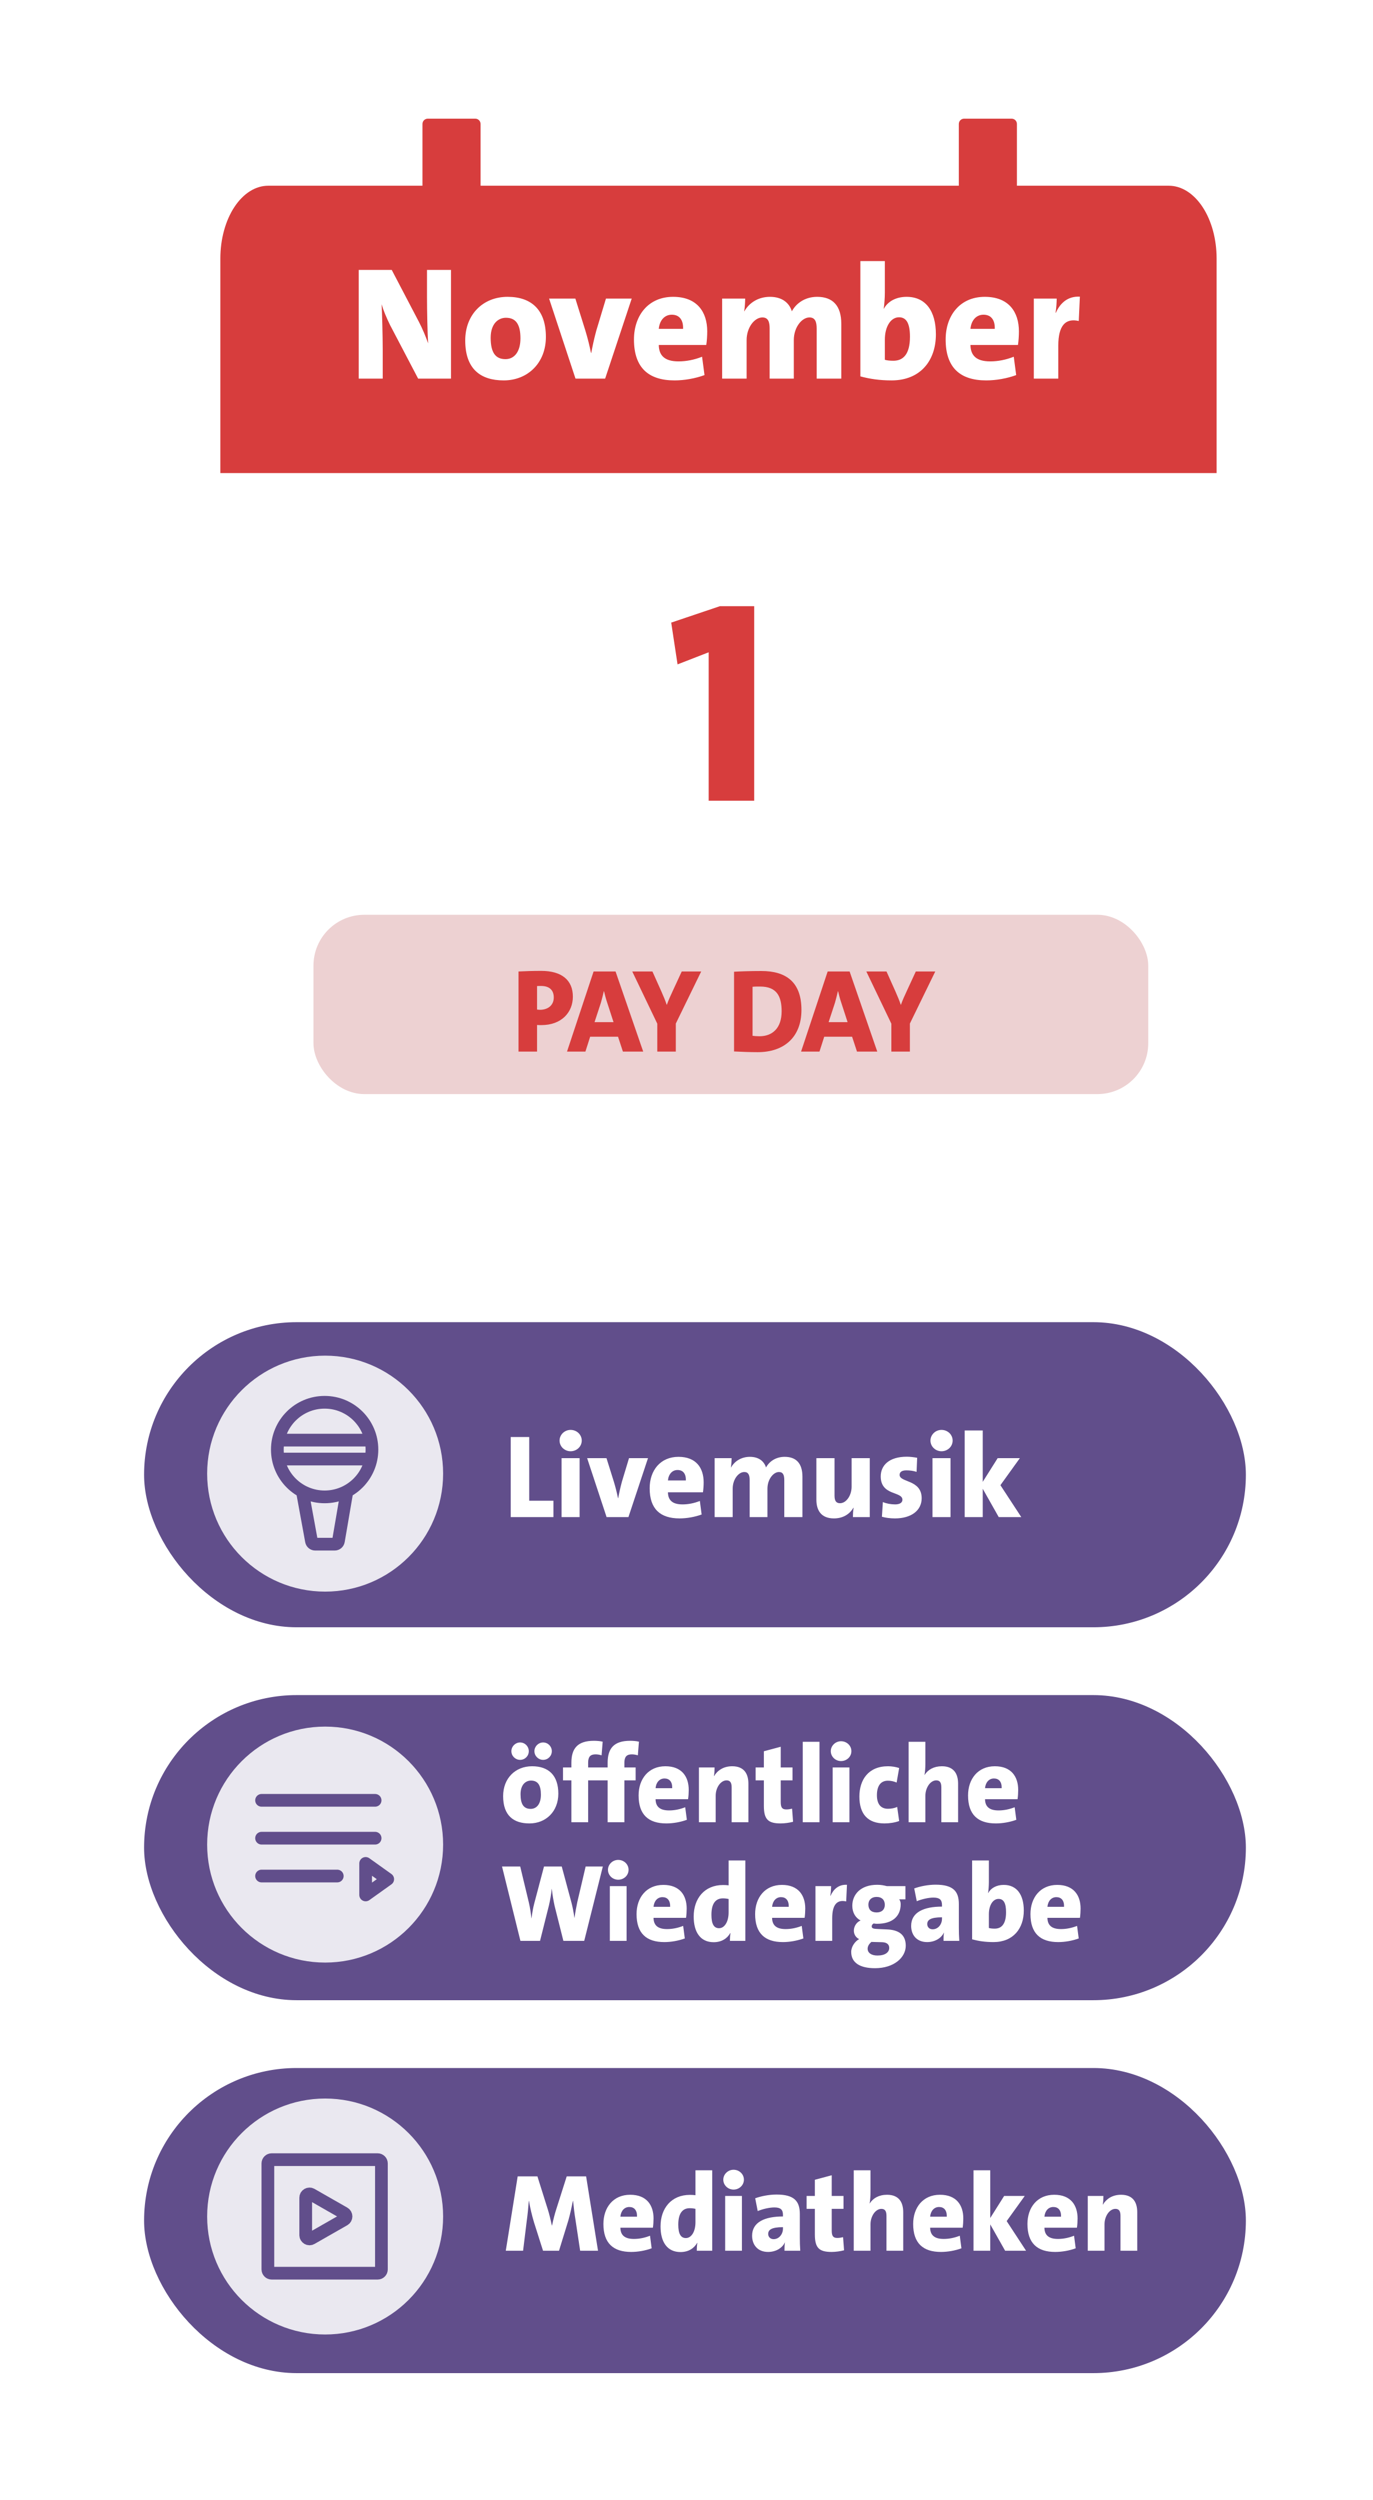 <svg width="162" height="295" viewBox="0 0 162 295" fill="none" xmlns="http://www.w3.org/2000/svg">
<g clip-path="url(#clip0_17539_14324)">
<rect x="17" y="244" width="130" height="36" rx="18" fill="#614E8B"/>
<path d="M70.559 265.559H68.453L67.894 261.867C67.777 261.178 67.686 260.372 67.621 259.683H67.595C67.465 260.346 67.283 261.178 67.075 261.932L65.957 265.559H64.072L63.006 262.205C62.772 261.425 62.538 260.476 62.421 259.683H62.395C62.33 260.515 62.252 261.321 62.148 262.049L61.719 265.559H59.678L61.082 256.784H63.409L64.631 260.671C64.787 261.152 64.982 261.958 65.112 262.582H65.138C65.281 261.88 65.476 261.139 65.632 260.671L66.867 256.784H69.155L70.559 265.559ZM77.111 261.75C77.111 262.062 77.085 262.53 77.033 262.842H73.198C73.211 263.674 73.653 264.168 74.797 264.168C75.421 264.168 76.071 264.038 76.695 263.791L76.89 265.273C76.149 265.546 75.265 265.702 74.472 265.702C72.366 265.702 71.196 264.675 71.196 262.4C71.196 260.45 72.366 258.955 74.355 258.955C76.292 258.955 77.111 260.177 77.111 261.75ZM75.161 261.542C75.187 260.775 74.823 260.398 74.251 260.398C73.679 260.398 73.263 260.84 73.198 261.542H75.161ZM84.034 265.559H82.214C82.214 265.286 82.227 264.961 82.279 264.636H82.253C81.902 265.26 81.252 265.715 80.29 265.715C78.73 265.715 77.937 264.532 77.937 262.686C77.937 260.567 79.198 258.968 81.408 258.968C81.629 258.968 81.85 258.981 82.058 259.007V256.069H84.034V265.559ZM82.058 262.205V260.619C81.837 260.567 81.616 260.541 81.382 260.541C80.615 260.541 80.03 261.035 80.03 262.478C80.03 263.557 80.316 264.064 80.927 264.064C81.59 264.064 82.058 263.284 82.058 262.205ZM87.773 257.174C87.773 257.824 87.227 258.344 86.551 258.344C85.888 258.344 85.342 257.824 85.342 257.174C85.342 256.537 85.888 256.004 86.551 256.004C87.227 256.004 87.773 256.524 87.773 257.174ZM87.539 265.559H85.563V259.098H87.539V265.559ZM94.422 265.559H92.563C92.563 265.247 92.563 264.909 92.615 264.584H92.602C92.29 265.26 91.523 265.702 90.626 265.702C89.391 265.702 88.741 264.857 88.741 263.791C88.741 262.166 90.262 261.516 92.381 261.516V261.321C92.381 260.71 92.095 260.45 91.367 260.45C90.795 260.45 90.002 260.632 89.404 260.879L89.105 259.371C89.781 259.124 90.743 258.929 91.627 258.929C93.759 258.929 94.37 259.761 94.37 261.217V264.025C94.37 264.493 94.383 265.052 94.422 265.559ZM92.381 262.959V262.777C91.003 262.777 90.639 263.102 90.639 263.583C90.639 263.921 90.886 264.194 91.276 264.194C91.926 264.194 92.381 263.596 92.381 262.959ZM99.59 265.507C99.148 265.624 98.589 265.702 98.121 265.702C96.626 265.702 96.145 265.208 96.145 263.622V260.619H95.17V259.098H96.145V257.187L98.134 256.654V259.098H99.525V260.619H98.134V263.167C98.134 263.83 98.303 264.051 98.797 264.051C99.031 264.051 99.252 264.012 99.473 263.96L99.59 265.507ZM106.571 265.559H104.595V261.451C104.595 260.931 104.452 260.619 103.997 260.619C103.295 260.619 102.71 261.49 102.71 262.439V265.559H100.734V256.069H102.71V258.656C102.71 259.033 102.684 259.579 102.606 259.982H102.619C102.996 259.371 103.698 258.955 104.66 258.955C106.103 258.955 106.571 259.891 106.571 261.009V265.559ZM113.66 261.75C113.66 262.062 113.634 262.53 113.582 262.842H109.747C109.76 263.674 110.202 264.168 111.346 264.168C111.97 264.168 112.62 264.038 113.244 263.791L113.439 265.273C112.698 265.546 111.814 265.702 111.021 265.702C108.915 265.702 107.745 264.675 107.745 262.4C107.745 260.45 108.915 258.955 110.904 258.955C112.841 258.955 113.66 260.177 113.66 261.75ZM111.71 261.542C111.736 260.775 111.372 260.398 110.8 260.398C110.228 260.398 109.812 260.84 109.747 261.542H111.71ZM121.065 265.559H118.595L116.84 262.452V265.559H114.864V256.069H116.84V261.698L118.478 259.098H120.909L118.777 262.062L121.065 265.559ZM127.143 261.75C127.143 262.062 127.117 262.53 127.065 262.842H123.23C123.243 263.674 123.685 264.168 124.829 264.168C125.453 264.168 126.103 264.038 126.727 263.791L126.922 265.273C126.181 265.546 125.297 265.702 124.504 265.702C122.398 265.702 121.228 264.675 121.228 262.4C121.228 260.45 122.398 258.955 124.387 258.955C126.324 258.955 127.143 260.177 127.143 261.75ZM125.193 261.542C125.219 260.775 124.855 260.398 124.283 260.398C123.711 260.398 123.295 260.84 123.23 261.542H125.193ZM134.183 265.559H132.207V261.451C132.207 260.931 132.064 260.619 131.609 260.619C130.907 260.619 130.322 261.49 130.322 262.426V265.559H128.346V259.098H130.192C130.192 259.345 130.179 259.8 130.114 260.112L130.127 260.125C130.53 259.449 131.245 258.955 132.272 258.955C133.715 258.955 134.183 259.891 134.183 261.009V265.559Z" fill="white"/>
<circle cx="38.362" cy="261.521" r="13.921" fill="#EAE8F0"/>
<path d="M45.003 255.26V267.762C45.003 268.009 44.803 268.209 44.556 268.209H32.054C31.807 268.209 31.607 268.009 31.607 267.762V255.26C31.607 255.013 31.807 254.813 32.054 254.813H44.556C44.803 254.813 45.003 255.013 45.003 255.26Z" stroke="#614E8B" stroke-width="1.5" stroke-linecap="round" stroke-linejoin="round"/>
<path d="M36.74 258.916C36.443 258.746 36.072 258.961 36.072 259.304V263.718C36.072 264.061 36.443 264.276 36.74 264.106L40.603 261.899C40.903 261.727 40.903 261.295 40.603 261.123L36.74 258.916Z" stroke="#614E8B" stroke-width="1.5" stroke-linecap="round" stroke-linejoin="round"/>
<rect x="17" y="200" width="130" height="36" rx="18" fill="#614E8B"/>
<path d="M65.877 211.633C65.877 213.726 64.421 215.143 62.471 215.143C60.599 215.143 59.364 214.22 59.364 211.919C59.364 209.813 60.807 208.396 62.783 208.396C64.746 208.396 65.877 209.488 65.877 211.633ZM63.823 211.75C63.823 210.645 63.472 210.086 62.653 210.086C62.029 210.086 61.418 210.567 61.418 211.698C61.418 212.881 61.795 213.427 62.614 213.427C63.329 213.427 63.823 212.829 63.823 211.75ZM65.11 206.615C65.11 207.187 64.655 207.642 64.083 207.642C63.524 207.642 63.056 207.187 63.056 206.615C63.056 206.056 63.524 205.588 64.083 205.588C64.655 205.588 65.11 206.056 65.11 206.615ZM62.393 206.615C62.393 207.187 61.938 207.642 61.366 207.642C60.807 207.642 60.339 207.187 60.339 206.615C60.339 206.056 60.807 205.588 61.366 205.588C61.938 205.588 62.393 206.056 62.393 206.615ZM71.109 205.497L70.98 207.109C70.746 207.031 70.486 206.992 70.264 206.992C69.666 206.992 69.394 207.278 69.394 207.967V208.539H70.719V210.06H69.394V215H67.418V210.06H66.43V208.539H67.418V207.98C67.418 206.264 68.184 205.393 70.07 205.393C70.407 205.393 70.772 205.419 71.109 205.497ZM75.388 205.497L75.258 207.109C75.024 207.031 74.764 206.992 74.543 206.992C73.945 206.992 73.672 207.278 73.672 207.967V208.539H74.998V210.06H73.672V215H71.696V210.06H70.708V208.539H71.696V207.98C71.696 206.264 72.463 205.393 74.348 205.393C74.686 205.393 75.05 205.419 75.388 205.497ZM81.263 211.191C81.263 211.503 81.237 211.971 81.185 212.283H77.35C77.363 213.115 77.805 213.609 78.949 213.609C79.573 213.609 80.223 213.479 80.847 213.232L81.042 214.714C80.301 214.987 79.417 215.143 78.624 215.143C76.518 215.143 75.348 214.116 75.348 211.841C75.348 209.891 76.518 208.396 78.507 208.396C80.444 208.396 81.263 209.618 81.263 211.191ZM79.313 210.983C79.339 210.216 78.975 209.839 78.403 209.839C77.831 209.839 77.415 210.281 77.35 210.983H79.313ZM88.303 215H86.327V210.892C86.327 210.372 86.184 210.06 85.729 210.06C85.027 210.06 84.442 210.931 84.442 211.867V215H82.466V208.539H84.312C84.312 208.786 84.299 209.241 84.234 209.553L84.247 209.566C84.65 208.89 85.365 208.396 86.392 208.396C87.835 208.396 88.303 209.332 88.303 210.45V215ZM93.574 214.948C93.132 215.065 92.573 215.143 92.105 215.143C90.61 215.143 90.129 214.649 90.129 213.063V210.06H89.154V208.539H90.129V206.628L92.118 206.095V208.539H93.509V210.06H92.118V212.608C92.118 213.271 92.287 213.492 92.781 213.492C93.015 213.492 93.236 213.453 93.457 213.401L93.574 214.948ZM96.693 215H94.717V205.51H96.693V215ZM100.456 206.615C100.456 207.265 99.91 207.785 99.234 207.785C98.572 207.785 98.025 207.265 98.025 206.615C98.025 205.978 98.572 205.445 99.234 205.445C99.91 205.445 100.456 205.965 100.456 206.615ZM100.222 215H98.246V208.539H100.222V215ZM106.092 214.857C105.611 215.039 104.961 215.143 104.363 215.143C102.4 215.143 101.399 214.051 101.399 211.971C101.399 210.021 102.439 208.396 104.779 208.396C105.221 208.396 105.689 208.474 106.092 208.604L105.793 210.32C105.468 210.177 105.117 210.099 104.766 210.099C103.882 210.099 103.466 210.762 103.466 211.815C103.466 212.803 103.882 213.414 104.766 213.414C105.143 213.414 105.533 213.349 105.858 213.193L106.092 214.857ZM113.046 215H111.07V210.892C111.07 210.372 110.927 210.06 110.472 210.06C109.77 210.06 109.185 210.931 109.185 211.88V215H107.209V205.51H109.185V208.097C109.185 208.474 109.159 209.02 109.081 209.423H109.094C109.471 208.812 110.173 208.396 111.135 208.396C112.578 208.396 113.046 209.332 113.046 210.45V215ZM120.136 211.191C120.136 211.503 120.11 211.971 120.058 212.283H116.223C116.236 213.115 116.678 213.609 117.822 213.609C118.446 213.609 119.096 213.479 119.72 213.232L119.915 214.714C119.174 214.987 118.29 215.143 117.497 215.143C115.391 215.143 114.221 214.116 114.221 211.841C114.221 209.891 115.391 208.396 117.38 208.396C119.317 208.396 120.136 209.618 120.136 211.191ZM118.186 210.983C118.212 210.216 117.848 209.839 117.276 209.839C116.704 209.839 116.288 210.281 116.223 210.983H118.186ZM71.129 220.225L68.932 229H66.475L65.435 224.866C65.305 224.268 65.188 223.592 65.11 222.864H65.097C65.032 223.54 64.915 224.177 64.772 224.801L63.719 229H61.405L59.234 220.225H61.379L62.406 224.502C62.536 225.074 62.64 225.711 62.692 226.335H62.705C62.796 225.724 62.887 225.139 63.043 224.554L64.187 220.225H66.28L67.424 224.476C67.554 224.97 67.684 225.62 67.775 226.283H67.788C67.879 225.607 67.996 224.996 68.113 224.437L69.101 220.225H71.129ZM74.165 220.615C74.165 221.265 73.618 221.785 72.942 221.785C72.279 221.785 71.734 221.265 71.734 220.615C71.734 219.978 72.279 219.445 72.942 219.445C73.618 219.445 74.165 219.965 74.165 220.615ZM73.93 229H71.954V222.539H73.93V229ZM81.022 225.191C81.022 225.503 80.996 225.971 80.944 226.283H77.109C77.122 227.115 77.564 227.609 78.708 227.609C79.332 227.609 79.982 227.479 80.606 227.232L80.801 228.714C80.06 228.987 79.176 229.143 78.383 229.143C76.277 229.143 75.107 228.116 75.107 225.841C75.107 223.891 76.277 222.396 78.266 222.396C80.203 222.396 81.022 223.618 81.022 225.191ZM79.072 224.983C79.098 224.216 78.734 223.839 78.162 223.839C77.59 223.839 77.174 224.281 77.109 224.983H79.072ZM87.945 229H86.125C86.125 228.727 86.138 228.402 86.19 228.077H86.164C85.813 228.701 85.163 229.156 84.201 229.156C82.641 229.156 81.848 227.973 81.848 226.127C81.848 224.008 83.109 222.409 85.319 222.409C85.54 222.409 85.761 222.422 85.969 222.448V219.51H87.945V229ZM85.969 225.646V224.06C85.748 224.008 85.527 223.982 85.293 223.982C84.526 223.982 83.941 224.476 83.941 225.919C83.941 226.998 84.227 227.505 84.838 227.505C85.501 227.505 85.969 226.725 85.969 225.646ZM95.012 225.191C95.012 225.503 94.986 225.971 94.934 226.283H91.099C91.112 227.115 91.554 227.609 92.698 227.609C93.322 227.609 93.972 227.479 94.596 227.232L94.791 228.714C94.05 228.987 93.166 229.143 92.373 229.143C90.267 229.143 89.097 228.116 89.097 225.841C89.097 223.891 90.267 222.396 92.256 222.396C94.193 222.396 95.012 223.618 95.012 225.191ZM93.062 224.983C93.088 224.216 92.724 223.839 92.152 223.839C91.58 223.839 91.164 224.281 91.099 224.983H93.062ZM99.933 222.383L99.842 224.346C98.763 224.099 98.191 224.723 98.191 226.335V229H96.215V222.539H98.061C98.061 222.812 98.035 223.28 97.97 223.683H97.996C98.334 222.916 98.945 222.331 99.933 222.383ZM106.869 229.572C106.869 230.976 105.465 232.224 103.242 232.224C101.474 232.224 100.434 231.587 100.434 230.3C100.434 229.689 100.876 229.052 101.37 228.792C100.993 228.61 100.746 228.246 100.746 227.791C100.746 227.271 101.084 226.777 101.539 226.595C100.954 226.283 100.564 225.685 100.564 224.853C100.564 223.527 101.539 222.383 103.502 222.383C103.944 222.383 104.269 222.448 104.633 222.539H106.83V224.099H106.089C106.206 224.229 106.271 224.437 106.271 224.671C106.271 226.075 105.335 226.985 103.476 226.985C103.333 226.985 103.229 226.972 103.086 226.946C102.93 227.024 102.852 227.167 102.852 227.271C102.852 227.544 103.034 227.583 103.775 227.609L104.646 227.648C106.05 227.7 106.869 228.272 106.869 229.572ZM104.399 224.749C104.399 224.19 104.074 223.813 103.424 223.813C102.813 223.813 102.462 224.19 102.462 224.723C102.462 225.295 102.787 225.646 103.437 225.646C104.035 225.646 104.399 225.308 104.399 224.749ZM104.919 229.832C104.919 229.468 104.698 229.182 104.1 229.156L103.073 229.13C102.995 229.13 102.891 229.13 102.826 229.117C102.54 229.351 102.371 229.637 102.371 229.923C102.371 230.404 102.8 230.729 103.528 230.729C104.451 230.729 104.919 230.339 104.919 229.832ZM113.187 229H111.328C111.328 228.688 111.328 228.35 111.38 228.025H111.367C111.055 228.701 110.288 229.143 109.391 229.143C108.156 229.143 107.506 228.298 107.506 227.232C107.506 225.607 109.027 224.957 111.146 224.957V224.762C111.146 224.151 110.86 223.891 110.132 223.891C109.56 223.891 108.767 224.073 108.169 224.32L107.87 222.812C108.546 222.565 109.508 222.37 110.392 222.37C112.524 222.37 113.135 223.202 113.135 224.658V227.466C113.135 227.934 113.148 228.493 113.187 229ZM111.146 226.4V226.218C109.768 226.218 109.404 226.543 109.404 227.024C109.404 227.362 109.651 227.635 110.041 227.635C110.691 227.635 111.146 227.037 111.146 226.4ZM120.797 225.425C120.797 227.544 119.549 229.143 117.222 229.143C116.26 229.143 115.467 229.026 114.7 228.818V219.51H116.676V222.058C116.676 222.461 116.637 223.007 116.585 223.345L116.598 223.358C116.91 222.773 117.573 222.396 118.431 222.396C119.978 222.396 120.797 223.553 120.797 225.425ZM118.704 225.62C118.704 224.541 118.418 224.047 117.82 224.047C117.144 224.047 116.676 224.814 116.676 225.854V227.479C116.858 227.531 117.066 227.557 117.365 227.557C118.132 227.557 118.704 227.063 118.704 225.62ZM127.499 225.191C127.499 225.503 127.473 225.971 127.421 226.283H123.586C123.599 227.115 124.041 227.609 125.185 227.609C125.809 227.609 126.459 227.479 127.083 227.232L127.278 228.714C126.537 228.987 125.653 229.143 124.86 229.143C122.754 229.143 121.584 228.116 121.584 225.841C121.584 223.891 122.754 222.396 124.743 222.396C126.68 222.396 127.499 223.618 127.499 225.191ZM125.549 224.983C125.575 224.216 125.211 223.839 124.639 223.839C124.067 223.839 123.651 224.281 123.586 224.983H125.549Z" fill="white"/>
<circle cx="38.362" cy="217.639" r="13.921" fill="#EAE8F0"/>
<path d="M45.747 221.721L43.143 223.581V219.86L45.747 221.721Z" stroke="#614E8B" stroke-width="1.5" stroke-linecap="round" stroke-linejoin="round"/>
<path d="M30.863 212.418H44.259" stroke="#614E8B" stroke-width="1.5" stroke-linecap="round" stroke-linejoin="round"/>
<path d="M30.863 216.884H44.259" stroke="#614E8B" stroke-width="1.5" stroke-linecap="round" stroke-linejoin="round"/>
<path d="M30.863 221.349H39.794" stroke="#614E8B" stroke-width="1.5" stroke-linecap="round" stroke-linejoin="round"/>
<rect x="17" y="156" width="130" height="36" rx="18" fill="#614E8B"/>
<path d="M65.298 179H60.258V169.55H62.442V177.068H65.298V179ZM68.64 169.97C68.64 170.67 68.052 171.23 67.324 171.23C66.61 171.23 66.022 170.67 66.022 169.97C66.022 169.284 66.61 168.71 67.324 168.71C68.052 168.71 68.64 169.27 68.64 169.97ZM68.388 179H66.26V172.042H68.388V179ZM76.458 172.042L74.148 179H71.572L69.276 172.042H71.558L72.426 174.814C72.65 175.556 72.79 176.144 72.916 176.76H72.944C73.056 176.144 73.182 175.556 73.378 174.828L74.218 172.042H76.458ZM83.024 174.898C83.024 175.234 82.996 175.738 82.94 176.074H78.81C78.824 176.97 79.3 177.502 80.532 177.502C81.204 177.502 81.904 177.362 82.576 177.096L82.786 178.692C81.988 178.986 81.036 179.154 80.182 179.154C77.914 179.154 76.654 178.048 76.654 175.598C76.654 173.498 77.914 171.888 80.056 171.888C82.142 171.888 83.024 173.204 83.024 174.898ZM80.924 174.674C80.952 173.848 80.56 173.442 79.944 173.442C79.328 173.442 78.88 173.918 78.81 174.674H80.924ZM94.68 179H92.538V174.646C92.538 174.044 92.398 173.68 91.908 173.68C91.264 173.68 90.55 174.52 90.55 175.654V179H88.45V174.632C88.45 174.072 88.324 173.68 87.82 173.68C87.134 173.68 86.448 174.548 86.448 175.654V179H84.32V172.042H86.322C86.322 172.308 86.294 172.77 86.238 173.148H86.252C86.686 172.378 87.498 171.888 88.478 171.888C89.542 171.888 90.158 172.42 90.382 173.148C90.746 172.462 91.516 171.888 92.58 171.888C93.938 171.888 94.68 172.658 94.68 174.24V179ZM102.624 179H100.636C100.636 178.734 100.65 178.244 100.72 177.908L100.692 177.894C100.272 178.622 99.502 179.154 98.396 179.154C96.842 179.154 96.324 178.146 96.324 176.942V172.042H98.466V176.466C98.466 177.026 98.62 177.362 99.11 177.362C99.866 177.362 100.482 176.424 100.482 175.416V172.042H102.624V179ZM108.747 176.774C108.747 178.244 107.487 179.154 105.597 179.154C105.051 179.154 104.505 179.084 104.057 178.958L104.169 177.222C104.589 177.404 105.107 177.502 105.625 177.502C106.157 177.502 106.479 177.292 106.479 176.956C106.479 175.934 103.917 176.508 103.917 174.198C103.917 172.924 104.869 171.874 106.997 171.874C107.375 171.874 107.823 171.93 108.215 172L108.145 173.666C107.795 173.54 107.347 173.484 106.941 173.484C106.395 173.484 106.143 173.694 106.143 174.016C106.143 174.94 108.747 174.548 108.747 176.774ZM112.403 169.97C112.403 170.67 111.815 171.23 111.087 171.23C110.373 171.23 109.785 170.67 109.785 169.97C109.785 169.284 110.373 168.71 111.087 168.71C111.815 168.71 112.403 169.27 112.403 169.97ZM112.151 179H110.023V172.042H112.151V179ZM120.502 179H117.842L115.952 175.654V179H113.824V168.78H115.952V174.842L117.716 172.042H120.334L118.038 175.234L120.502 179Z" fill="white"/>
<circle cx="38.362" cy="173.871" r="13.921" fill="#EAE8F0"/>
<path d="M33.096 169.916H43.514M33.096 172.149H43.514M35.7 176.093L36.75 181.829C36.788 182.041 36.973 182.195 37.189 182.195H39.491C39.709 182.195 39.895 182.038 39.931 181.824L40.91 176.093M43.886 171.033C43.886 174.115 41.388 176.614 38.305 176.614C35.222 176.614 32.724 174.115 32.724 171.033C32.724 167.95 35.222 165.451 38.305 165.451C41.388 165.451 43.886 167.95 43.886 171.033Z" stroke="#614E8B" stroke-width="1.5"/>
<g filter="url(#filter0_d_17539_14324)">
<rect x="22" y="33.736" width="117.548" height="99.464" rx="10" fill="white"/>
<path d="M52.076 10H46.474C46.128 10 45.848 10.28 45.848 10.626V26.005C45.848 26.351 46.128 26.631 46.474 26.631H52.076C52.422 26.631 52.702 26.351 52.702 26.005V10.626C52.702 10.28 52.422 10 52.076 10Z" fill="#D73D3D"/>
<path d="M115.36 10H109.757C109.411 10 109.131 10.28 109.131 10.626V26.005C109.131 26.351 109.411 26.631 109.757 26.631H115.36C115.705 26.631 115.986 26.351 115.986 26.005V10.626C115.986 10.28 115.705 10 115.36 10Z" fill="#D73D3D"/>
<path d="M139.548 26.497V51.82H22V26.497C22 25.369 22.146 24.253 22.43 23.211C22.714 22.169 23.13 21.223 23.655 20.426C24.18 19.628 24.803 18.996 25.488 18.565C26.174 18.134 26.908 17.912 27.65 17.912H133.902C135.4 17.913 136.836 18.818 137.895 20.428C138.954 22.038 139.548 24.221 139.548 26.497Z" fill="#D73D3D"/>
<path d="M49.213 40.674H45.337L42.031 34.366C41.575 33.435 41.252 32.656 41.024 31.896C41.081 32.846 41.157 35.601 41.157 37.273V40.674H38.326V27.849H42.221L45.413 33.948C45.831 34.746 46.23 35.696 46.515 36.513C46.439 35.411 46.382 32.561 46.382 31.041V27.849H49.213V40.674ZM60.41 35.753C60.41 38.812 58.282 40.883 55.432 40.883C52.697 40.883 50.892 39.534 50.892 36.171C50.892 33.093 53.001 31.022 55.889 31.022C58.758 31.022 60.41 32.618 60.41 35.753ZM57.408 35.924C57.408 34.309 56.895 33.492 55.699 33.492C54.786 33.492 53.894 34.195 53.894 35.848C53.894 37.577 54.444 38.375 55.642 38.375C56.687 38.375 57.408 37.501 57.408 35.924ZM70.535 31.231L67.4 40.674H63.904L60.788 31.231H63.886L65.064 34.993C65.368 36 65.558 36.798 65.728 37.634H65.766C65.918 36.798 66.09 36 66.356 35.012L67.496 31.231H70.535ZM79.447 35.107C79.447 35.563 79.409 36.247 79.332 36.703H73.728C73.746 37.919 74.392 38.641 76.064 38.641C76.977 38.641 77.927 38.451 78.838 38.09L79.124 40.256C78.04 40.655 76.749 40.883 75.59 40.883C72.511 40.883 70.802 39.382 70.802 36.057C70.802 33.207 72.511 31.022 75.418 31.022C78.249 31.022 79.447 32.808 79.447 35.107ZM76.597 34.803C76.635 33.682 76.103 33.131 75.266 33.131C74.43 33.131 73.823 33.777 73.728 34.803H76.597ZM95.265 40.674H92.358V34.765C92.358 33.948 92.168 33.454 91.503 33.454C90.629 33.454 89.66 34.594 89.66 36.133V40.674H86.81V34.746C86.81 33.986 86.639 33.454 85.955 33.454C85.024 33.454 84.093 34.632 84.093 36.133V40.674H81.205V31.231H83.922C83.922 31.592 83.884 32.219 83.808 32.732H83.827C84.416 31.687 85.518 31.022 86.848 31.022C88.292 31.022 89.128 31.744 89.432 32.732C89.926 31.801 90.971 31.022 92.415 31.022C94.258 31.022 95.265 32.067 95.265 34.214V40.674ZM106.426 35.449C106.426 38.546 104.602 40.883 101.201 40.883C99.795 40.883 98.636 40.712 97.515 40.408V26.804H100.403V30.528C100.403 31.117 100.346 31.915 100.27 32.409L100.289 32.428C100.745 31.573 101.714 31.022 102.968 31.022C105.229 31.022 106.426 32.713 106.426 35.449ZM103.367 35.734C103.367 34.157 102.949 33.435 102.075 33.435C101.087 33.435 100.403 34.556 100.403 36.076V38.451C100.669 38.527 100.973 38.565 101.41 38.565C102.531 38.565 103.367 37.843 103.367 35.734ZM116.222 35.107C116.222 35.563 116.184 36.247 116.108 36.703H110.503C110.522 37.919 111.168 38.641 112.84 38.641C113.752 38.641 114.702 38.451 115.614 38.09L115.899 40.256C114.816 40.655 113.524 40.883 112.365 40.883C109.287 40.883 107.577 39.382 107.577 36.057C107.577 33.207 109.287 31.022 112.194 31.022C115.025 31.022 116.222 32.808 116.222 35.107ZM113.372 34.803C113.41 33.682 112.878 33.131 112.042 33.131C111.206 33.131 110.598 33.777 110.503 34.803H113.372ZM123.414 31.003L123.281 33.872C121.704 33.511 120.868 34.423 120.868 36.779V40.674H117.98V31.231H120.678C120.678 31.63 120.64 32.314 120.545 32.903H120.583C121.077 31.782 121.97 30.927 123.414 31.003Z" fill="white"/>
<path d="M84.988 90.472H79.616V72.962L75.944 74.39L75.196 69.46L80.942 67.522H84.988V90.472Z" fill="#D73D3D"/>
<rect opacity="0.3" x="32.986" y="103.932" width="98.495" height="21.158" rx="6" fill="#C26668"/>
<path d="M63.593 113.591C63.593 115.425 62.277 116.951 59.869 116.951C59.757 116.951 59.561 116.951 59.365 116.937V120.073H57.181V110.623C57.993 110.581 58.889 110.553 59.869 110.553C62.277 110.553 63.593 111.645 63.593 113.591ZM61.339 113.689C61.339 112.891 60.905 112.331 59.827 112.331C59.673 112.331 59.519 112.331 59.365 112.345V115.117C59.505 115.131 59.631 115.145 59.743 115.145C60.653 115.131 61.339 114.613 61.339 113.689ZM71.891 120.073H69.496L68.922 118.323H65.632L65.073 120.073H62.903L66.038 110.623H68.629L71.891 120.073ZM68.391 116.601L67.635 114.277C67.481 113.815 67.368 113.381 67.27 112.961H67.243C67.144 113.381 67.046 113.815 66.906 114.291L66.15 116.601H68.391ZM78.734 110.623L75.738 116.769V120.073H73.554V116.783L70.6 110.623H72.98L74.058 113.031C74.31 113.591 74.506 114.081 74.66 114.543H74.688C74.87 114.011 75.136 113.437 75.416 112.835L76.438 110.623H78.734ZM90.563 115.159C90.563 118.393 88.491 120.143 85.411 120.143C84.417 120.143 83.479 120.101 82.611 120.059V110.651C83.353 110.609 84.557 110.567 85.831 110.567C88.673 110.567 90.563 111.799 90.563 115.159ZM88.225 115.327C88.225 113.549 87.651 112.401 85.691 112.401C85.327 112.401 85.033 112.401 84.795 112.429V118.211C84.977 118.239 85.271 118.267 85.607 118.267C87.105 118.267 88.225 117.343 88.225 115.327ZM99.508 120.073H97.114L96.54 118.323H93.25L92.69 120.073H90.52L93.656 110.623H96.246L99.508 120.073ZM96.008 116.601L95.252 114.277C95.098 113.815 94.986 113.381 94.888 112.961H94.86C94.762 113.381 94.664 113.815 94.524 114.291L93.768 116.601H96.008ZM106.352 110.623L103.356 116.769V120.073H101.172V116.783L98.218 110.623H100.598L101.676 113.031C101.928 113.591 102.124 114.081 102.278 114.543H102.306C102.488 114.011 102.754 113.437 103.034 112.835L104.056 110.623H106.352Z" fill="#D73D3D"/>
</g>
</g>
<defs>
<filter id="filter0_d_17539_14324" x="10" y="-2" width="149.549" height="155.2" filterUnits="userSpaceOnUse" color-interpolation-filters="sRGB">
<feFlood flood-opacity="0" result="BackgroundImageFix"/>
<feColorMatrix in="SourceAlpha" type="matrix" values="0 0 0 0 0 0 0 0 0 0 0 0 0 0 0 0 0 0 127 0" result="hardAlpha"/>
<feOffset dx="4" dy="4"/>
<feGaussianBlur stdDeviation="8"/>
<feComposite in2="hardAlpha" operator="out"/>
<feColorMatrix type="matrix" values="0 0 0 0 0 0 0 0 0 0 0 0 0 0 0 0 0 0 0.25 0"/>
<feBlend mode="normal" in2="BackgroundImageFix" result="effect1_dropShadow_17539_14324"/>
<feBlend mode="normal" in="SourceGraphic" in2="effect1_dropShadow_17539_14324" result="shape"/>
</filter>
<clipPath id="clip0_17539_14324">
<rect width="162" height="295" fill="white"/>
</clipPath>
</defs>
</svg>
